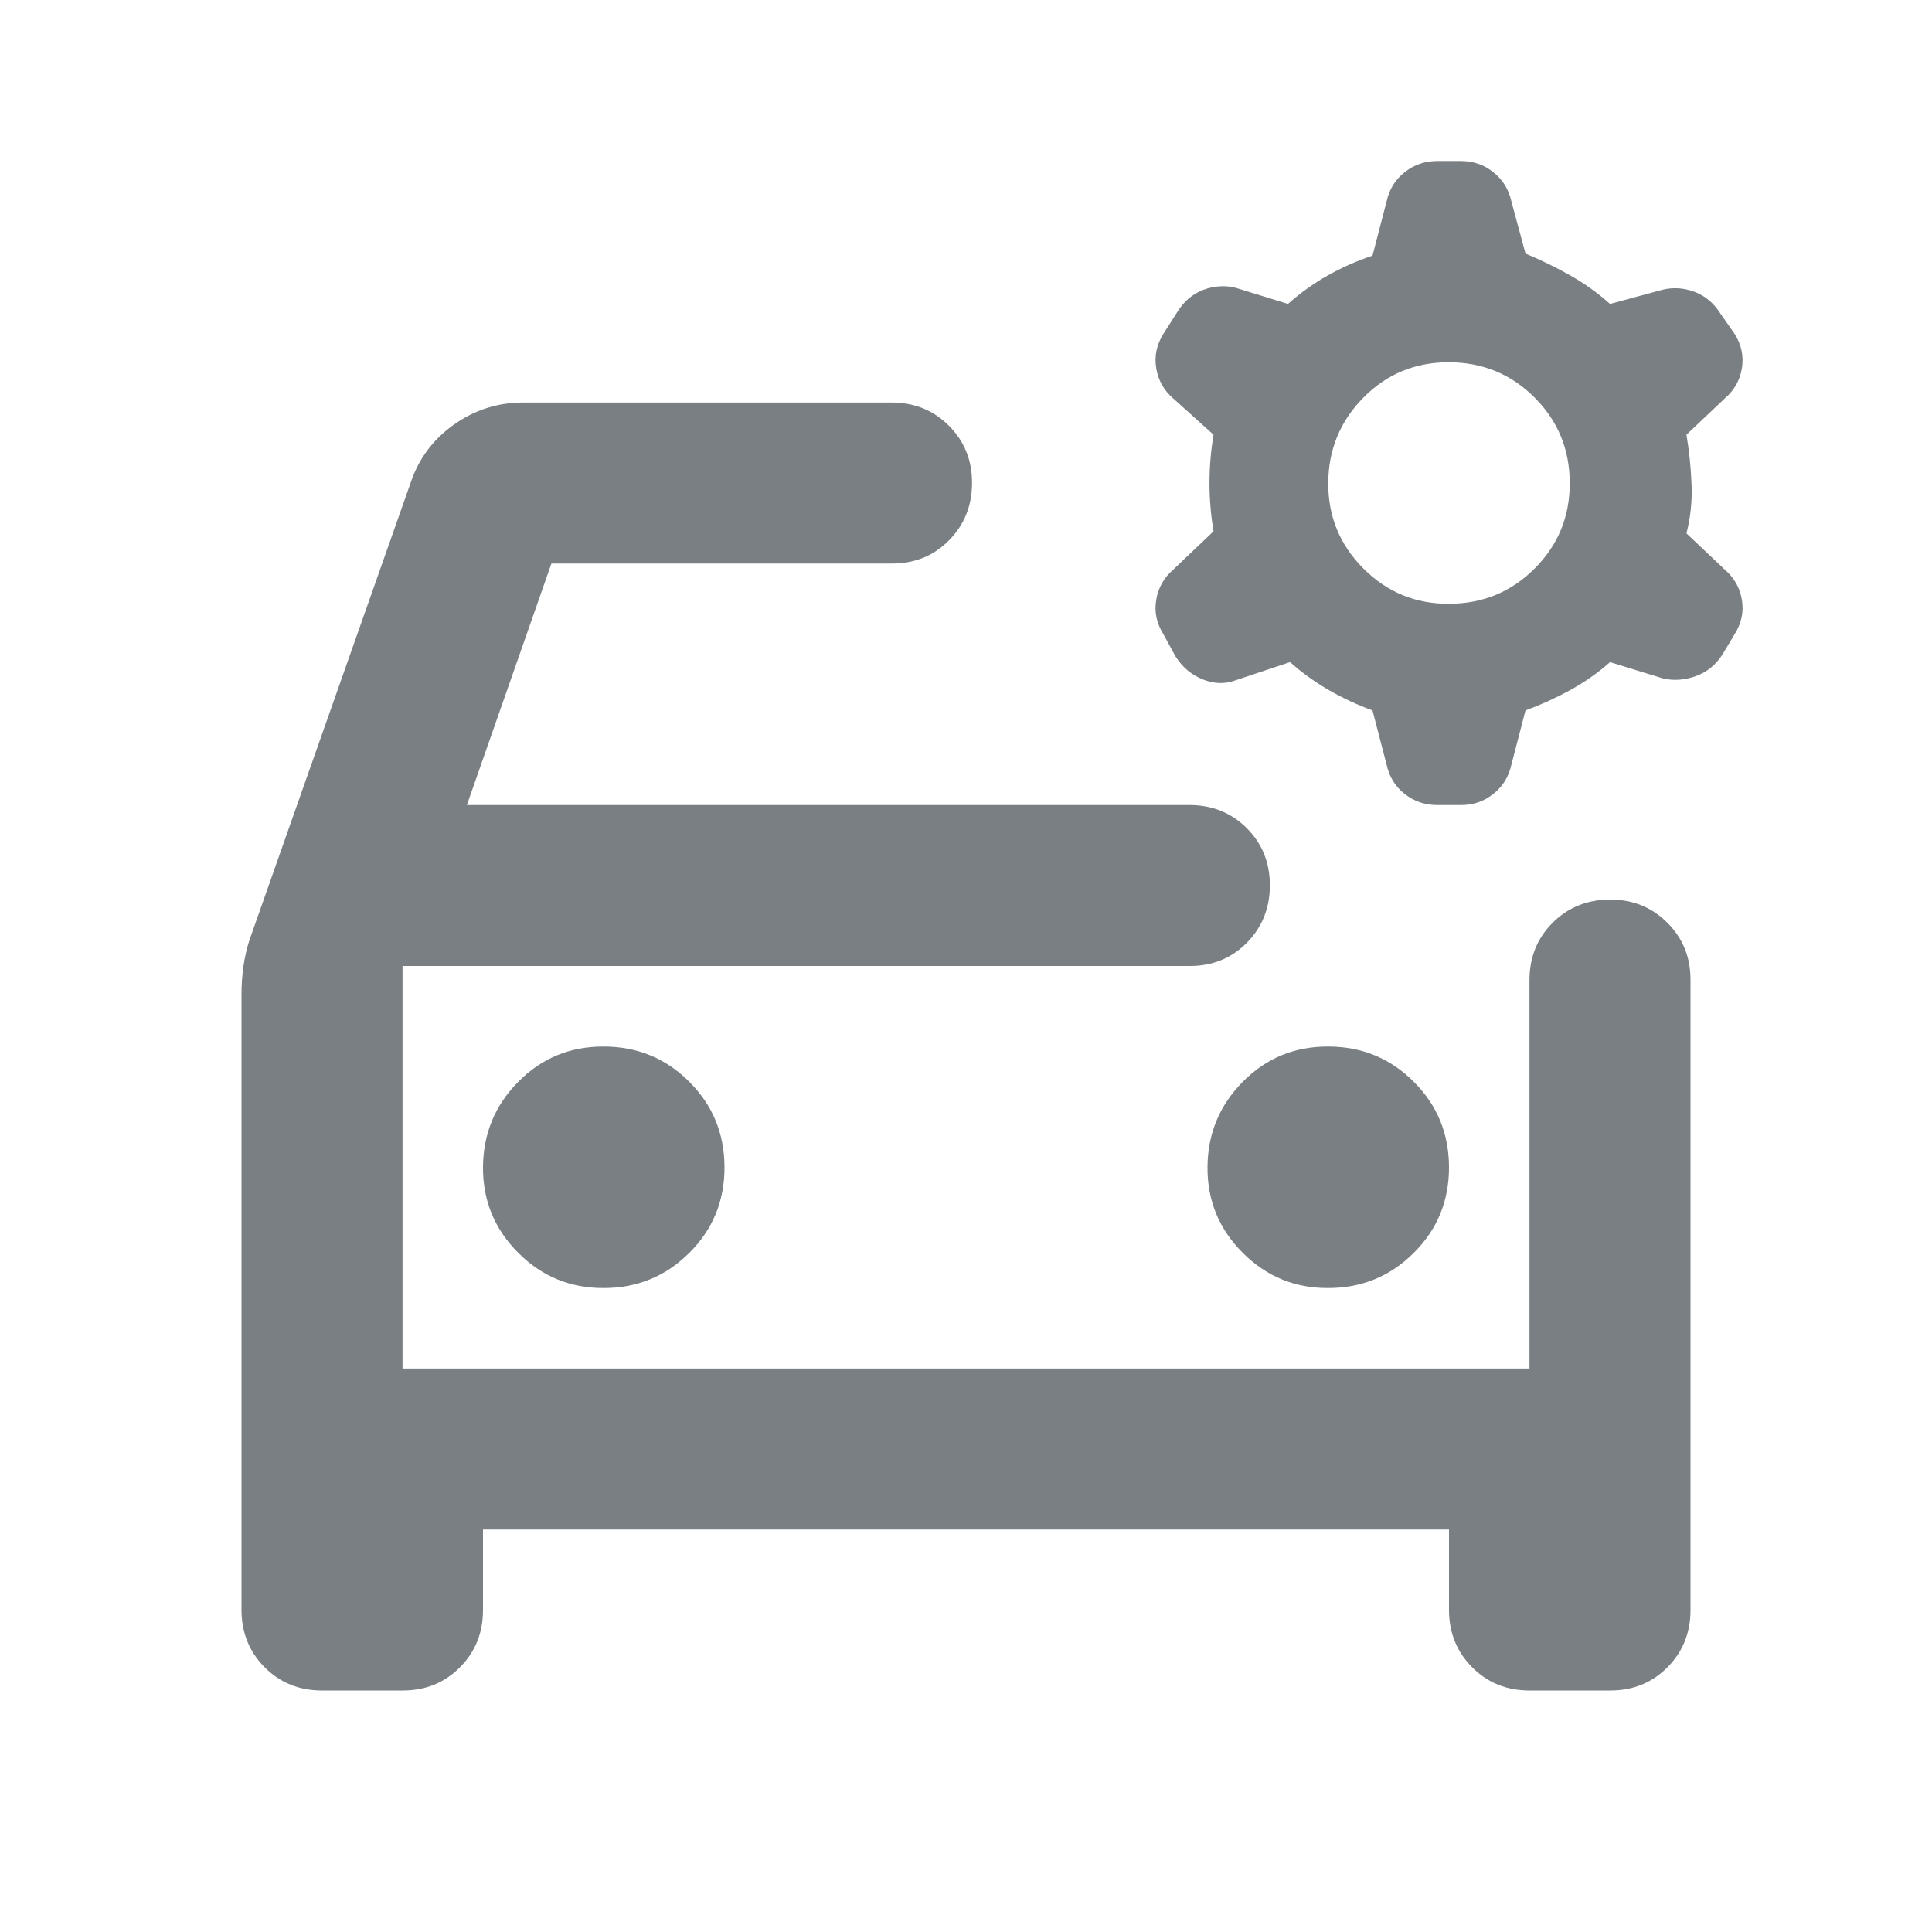 <svg width="32" height="32" viewBox="0 0 32 32" fill="none" xmlns="http://www.w3.org/2000/svg">
<path d="M24 10C24.556 10 25.028 9.806 25.417 9.418C25.807 9.029 26.001 8.557 26 8C25.999 7.444 25.805 6.972 25.417 6.584C25.03 6.197 24.557 6.002 24 6C23.443 5.999 22.971 6.193 22.584 6.584C22.197 6.975 22.003 7.447 22 8C21.997 8.553 22.192 9.026 22.584 9.418C22.976 9.81 23.448 10.004 24 10ZM23.8 13.334C23.6 13.334 23.422 13.273 23.267 13.151C23.111 13.029 23.011 12.868 22.967 12.667L22.733 11.767C22.489 11.678 22.25 11.567 22.017 11.434C21.784 11.3 21.568 11.145 21.367 10.967L20.467 11.267C20.289 11.334 20.106 11.328 19.917 11.251C19.729 11.174 19.579 11.046 19.467 10.867L19.267 10.5C19.156 10.322 19.117 10.134 19.151 9.934C19.184 9.734 19.279 9.567 19.433 9.434L20.1 8.8C20.056 8.534 20.033 8.267 20.033 8C20.033 7.734 20.056 7.467 20.1 7.2L19.433 6.6C19.278 6.467 19.184 6.3 19.151 6.1C19.118 5.9 19.156 5.711 19.267 5.534L19.5 5.167C19.611 4.989 19.756 4.867 19.933 4.8C20.111 4.734 20.289 4.723 20.467 4.767L21.333 5.034C21.533 4.856 21.75 4.7 21.984 4.567C22.218 4.434 22.468 4.323 22.733 4.234L22.967 3.334C23.011 3.134 23.111 2.973 23.267 2.851C23.422 2.729 23.6 2.668 23.8 2.667H24.2C24.4 2.667 24.578 2.728 24.733 2.851C24.889 2.974 24.989 3.135 25.033 3.334L25.267 4.2C25.533 4.311 25.784 4.434 26.017 4.567C26.251 4.7 26.468 4.856 26.667 5.034L27.533 4.8C27.711 4.756 27.889 4.767 28.067 4.834C28.244 4.9 28.389 5.023 28.5 5.2L28.733 5.534C28.844 5.711 28.884 5.9 28.851 6.1C28.818 6.3 28.723 6.467 28.567 6.6L27.933 7.2C27.978 7.467 28.006 7.739 28.017 8.018C28.029 8.296 28.001 8.568 27.933 8.834L28.567 9.434C28.722 9.567 28.817 9.734 28.851 9.934C28.884 10.134 28.845 10.322 28.733 10.5L28.533 10.834C28.422 11.011 28.272 11.134 28.084 11.2C27.896 11.267 27.712 11.278 27.533 11.234L26.667 10.967C26.467 11.145 26.244 11.3 26 11.434C25.756 11.567 25.511 11.678 25.267 11.767L25.033 12.667C24.989 12.867 24.889 13.028 24.733 13.151C24.578 13.274 24.4 13.335 24.2 13.334H23.8ZM5.333 28C4.956 28 4.639 27.872 4.384 27.616C4.129 27.36 4.001 27.044 4 26.667V16.467C4 16.311 4.011 16.156 4.033 16C4.056 15.845 4.089 15.7 4.133 15.567L6.8 8C6.933 7.6 7.172 7.278 7.517 7.034C7.862 6.789 8.245 6.667 8.667 6.667H14.767C15.144 6.667 15.461 6.795 15.717 7.051C15.973 7.307 16.101 7.623 16.1 8C16.099 8.377 15.972 8.694 15.717 8.951C15.463 9.208 15.146 9.335 14.767 9.334H9.133L7.733 13.334H19.7C20.078 13.334 20.395 13.462 20.651 13.718C20.907 13.974 21.034 14.29 21.033 14.667C21.032 15.044 20.904 15.361 20.649 15.618C20.394 15.874 20.078 16.002 19.7 16H6.667V22.667H25.333V16.234C25.333 15.856 25.461 15.539 25.717 15.284C25.973 15.029 26.29 14.901 26.667 14.9C27.044 14.899 27.36 15.027 27.617 15.284C27.874 15.541 28.002 15.858 28 16.234V26.667C28 27.045 27.872 27.362 27.616 27.618C27.36 27.874 27.044 28.001 26.667 28H25.333C24.956 28 24.639 27.872 24.384 27.616C24.129 27.36 24.001 27.044 24 26.667V25.334H8V26.667C8 27.045 7.872 27.362 7.616 27.618C7.36 27.874 7.044 28.001 6.667 28H5.333ZM10 21.334C10.556 21.334 11.028 21.139 11.417 20.751C11.807 20.363 12.001 19.89 12 19.334C11.999 18.777 11.805 18.305 11.417 17.918C11.03 17.53 10.557 17.335 10 17.334C9.443 17.332 8.971 17.526 8.584 17.918C8.197 18.309 8.003 18.781 8 19.334C7.997 19.887 8.192 20.359 8.584 20.751C8.976 21.143 9.448 21.337 10 21.334ZM22 21.334C22.556 21.334 23.028 21.139 23.417 20.751C23.807 20.363 24.001 19.89 24 19.334C23.999 18.777 23.805 18.305 23.417 17.918C23.03 17.53 22.557 17.335 22 17.334C21.443 17.332 20.971 17.526 20.584 17.918C20.197 18.309 20.003 18.781 20 19.334C19.997 19.887 20.192 20.359 20.584 20.751C20.976 21.143 21.448 21.337 22 21.334Z" fill="#797F82"/>
</svg>
